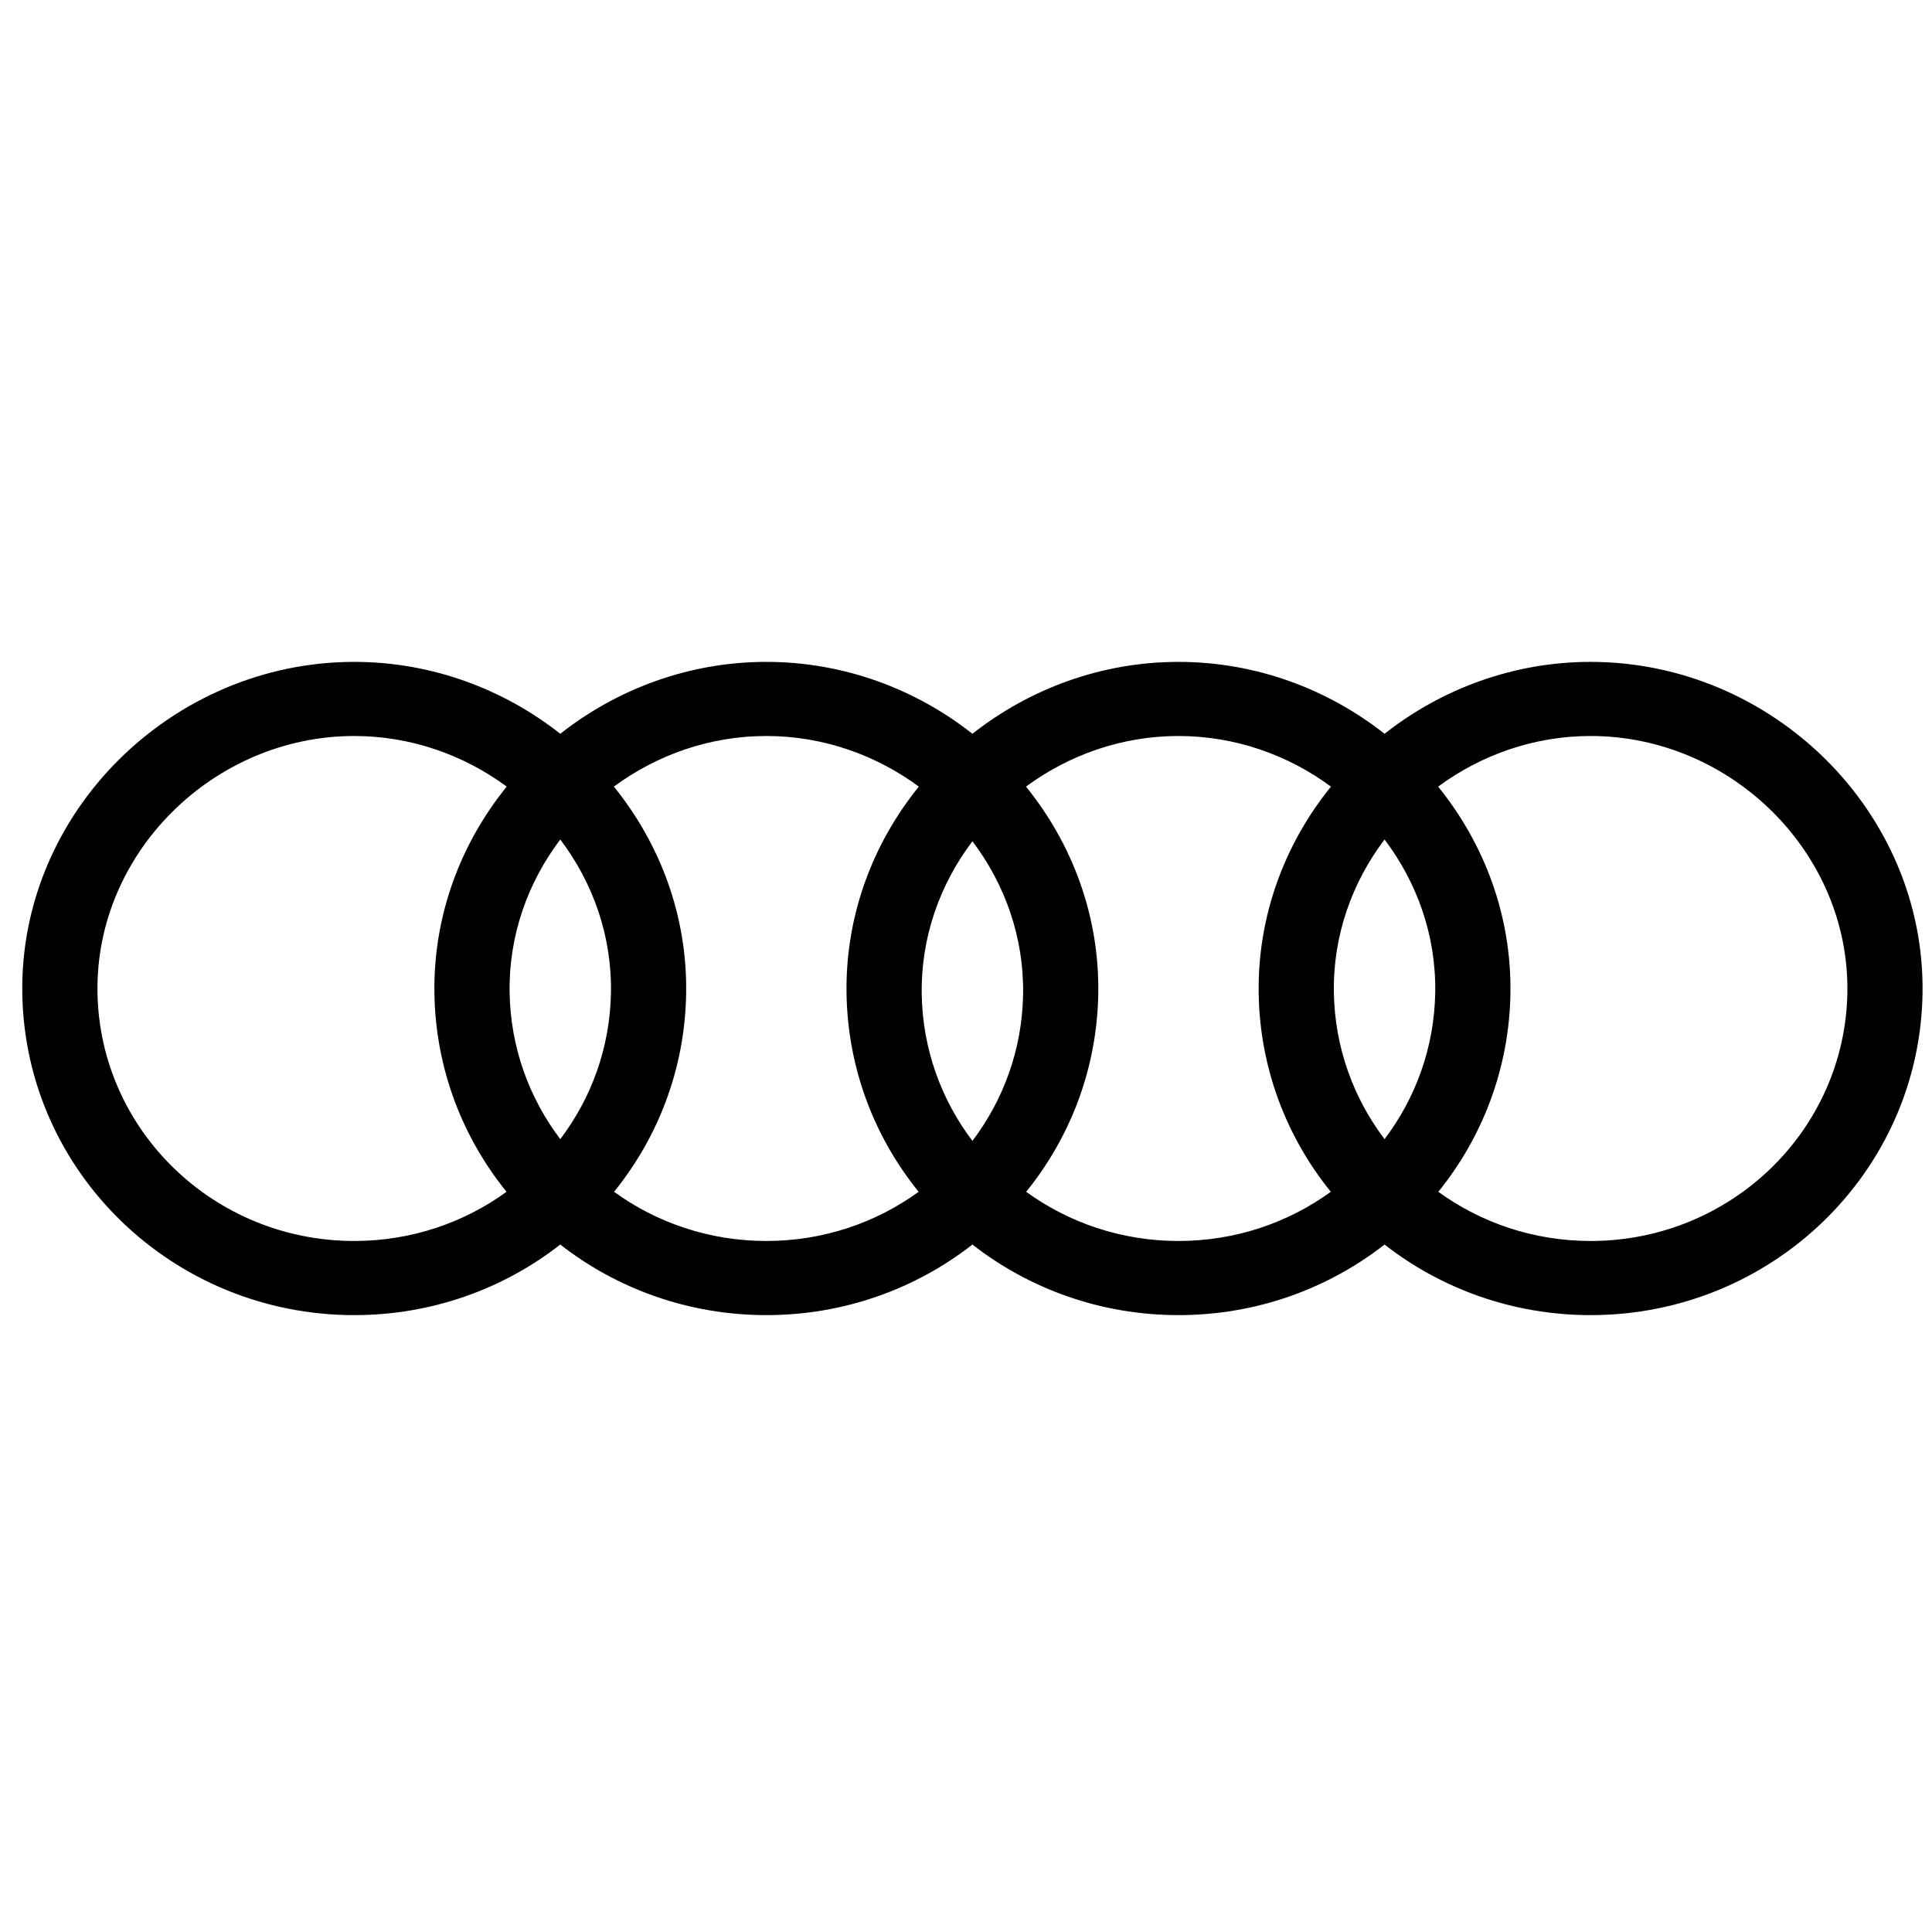 <svg width="61" height="61" viewBox="0 0 61 61" fill="none" xmlns="http://www.w3.org/2000/svg">
<g clip-path="url(#clip0_2064_8670)">
<path fill-rule="evenodd" clip-rule="evenodd" d="M11.184 20.898C5.436 20.898 0.607 25.643 0.704 31.38C0.799 37.011 5.466 41.523 11.184 41.523C13.64 41.523 15.902 40.691 17.69 39.295C19.479 40.691 21.741 41.523 24.197 41.523C26.652 41.523 28.914 40.691 30.703 39.295C32.492 40.691 34.753 41.523 37.209 41.523C39.665 41.523 41.926 40.691 43.715 39.295C45.504 40.691 47.766 41.523 50.222 41.523C55.94 41.523 60.606 37.011 60.701 31.38C60.798 25.642 55.969 20.898 50.221 20.898C47.786 20.898 45.516 21.75 43.715 23.168C41.914 21.75 39.644 20.898 37.209 20.898C34.773 20.898 32.503 21.75 30.703 23.168C28.902 21.75 26.632 20.898 24.196 20.898C21.761 20.898 19.491 21.75 17.69 23.168C15.889 21.75 13.619 20.898 11.184 20.898ZM24.197 39.182C22.397 39.182 20.734 38.606 19.388 37.629C20.779 35.911 21.624 33.744 21.664 31.38C21.706 28.916 20.839 26.636 19.382 24.836C20.739 23.835 22.411 23.238 24.196 23.238C25.982 23.238 27.654 23.835 29.011 24.836C27.553 26.636 26.687 28.917 26.728 31.38C26.768 33.744 27.614 35.911 29.005 37.629C27.659 38.606 25.996 39.182 24.197 39.182ZM19.29 31.341C19.321 29.542 18.717 27.863 17.69 26.506C16.663 27.863 16.06 29.542 16.09 31.341C16.119 33.075 16.71 34.672 17.69 35.967C18.671 34.672 19.261 33.075 19.29 31.341ZM13.716 31.38C13.675 28.917 14.541 26.636 15.999 24.836C14.642 23.835 12.969 23.238 11.184 23.238C6.746 23.238 3.003 26.928 3.078 31.341C3.151 35.69 6.757 39.182 11.184 39.182C12.984 39.182 14.647 38.606 15.993 37.629C14.602 35.911 13.757 33.744 13.716 31.38ZM34.676 31.38C34.718 28.917 33.852 26.636 32.394 24.836C33.751 23.835 35.423 23.238 37.209 23.238C38.994 23.238 40.666 23.835 42.023 24.836C40.566 26.636 39.7 28.917 39.741 31.38C39.781 33.744 40.627 35.911 42.018 37.629C40.672 38.606 39.008 39.182 37.209 39.182C35.41 39.182 33.746 38.606 32.4 37.629C33.791 35.911 34.636 33.744 34.676 31.38ZM42.115 31.341C42.084 29.542 42.688 27.863 43.715 26.506C44.742 27.863 45.346 29.542 45.315 31.341C45.286 33.075 44.695 34.672 43.715 35.967C42.735 34.672 42.144 33.075 42.115 31.341ZM50.222 39.182C48.422 39.182 46.759 38.606 45.413 37.629C46.803 35.911 47.649 33.744 47.689 31.38C47.731 28.916 46.864 26.636 45.407 24.836C46.764 23.835 48.436 23.238 50.221 23.238C54.66 23.238 58.402 26.928 58.328 31.341C58.254 35.691 54.648 39.182 50.222 39.182ZM32.303 31.396C32.333 29.597 31.729 27.918 30.703 26.561C29.676 27.918 29.072 29.597 29.102 31.396C29.132 33.13 29.722 34.727 30.703 36.022C31.683 34.727 32.273 33.13 32.303 31.396Z" fill="black"/>
</g>
<defs>
<clipPath id="clip0_2064_8670">
<rect width="60" height="60" fill="white" transform="translate(0.703 0.273)"/>
</clipPath>
</defs>
</svg>

